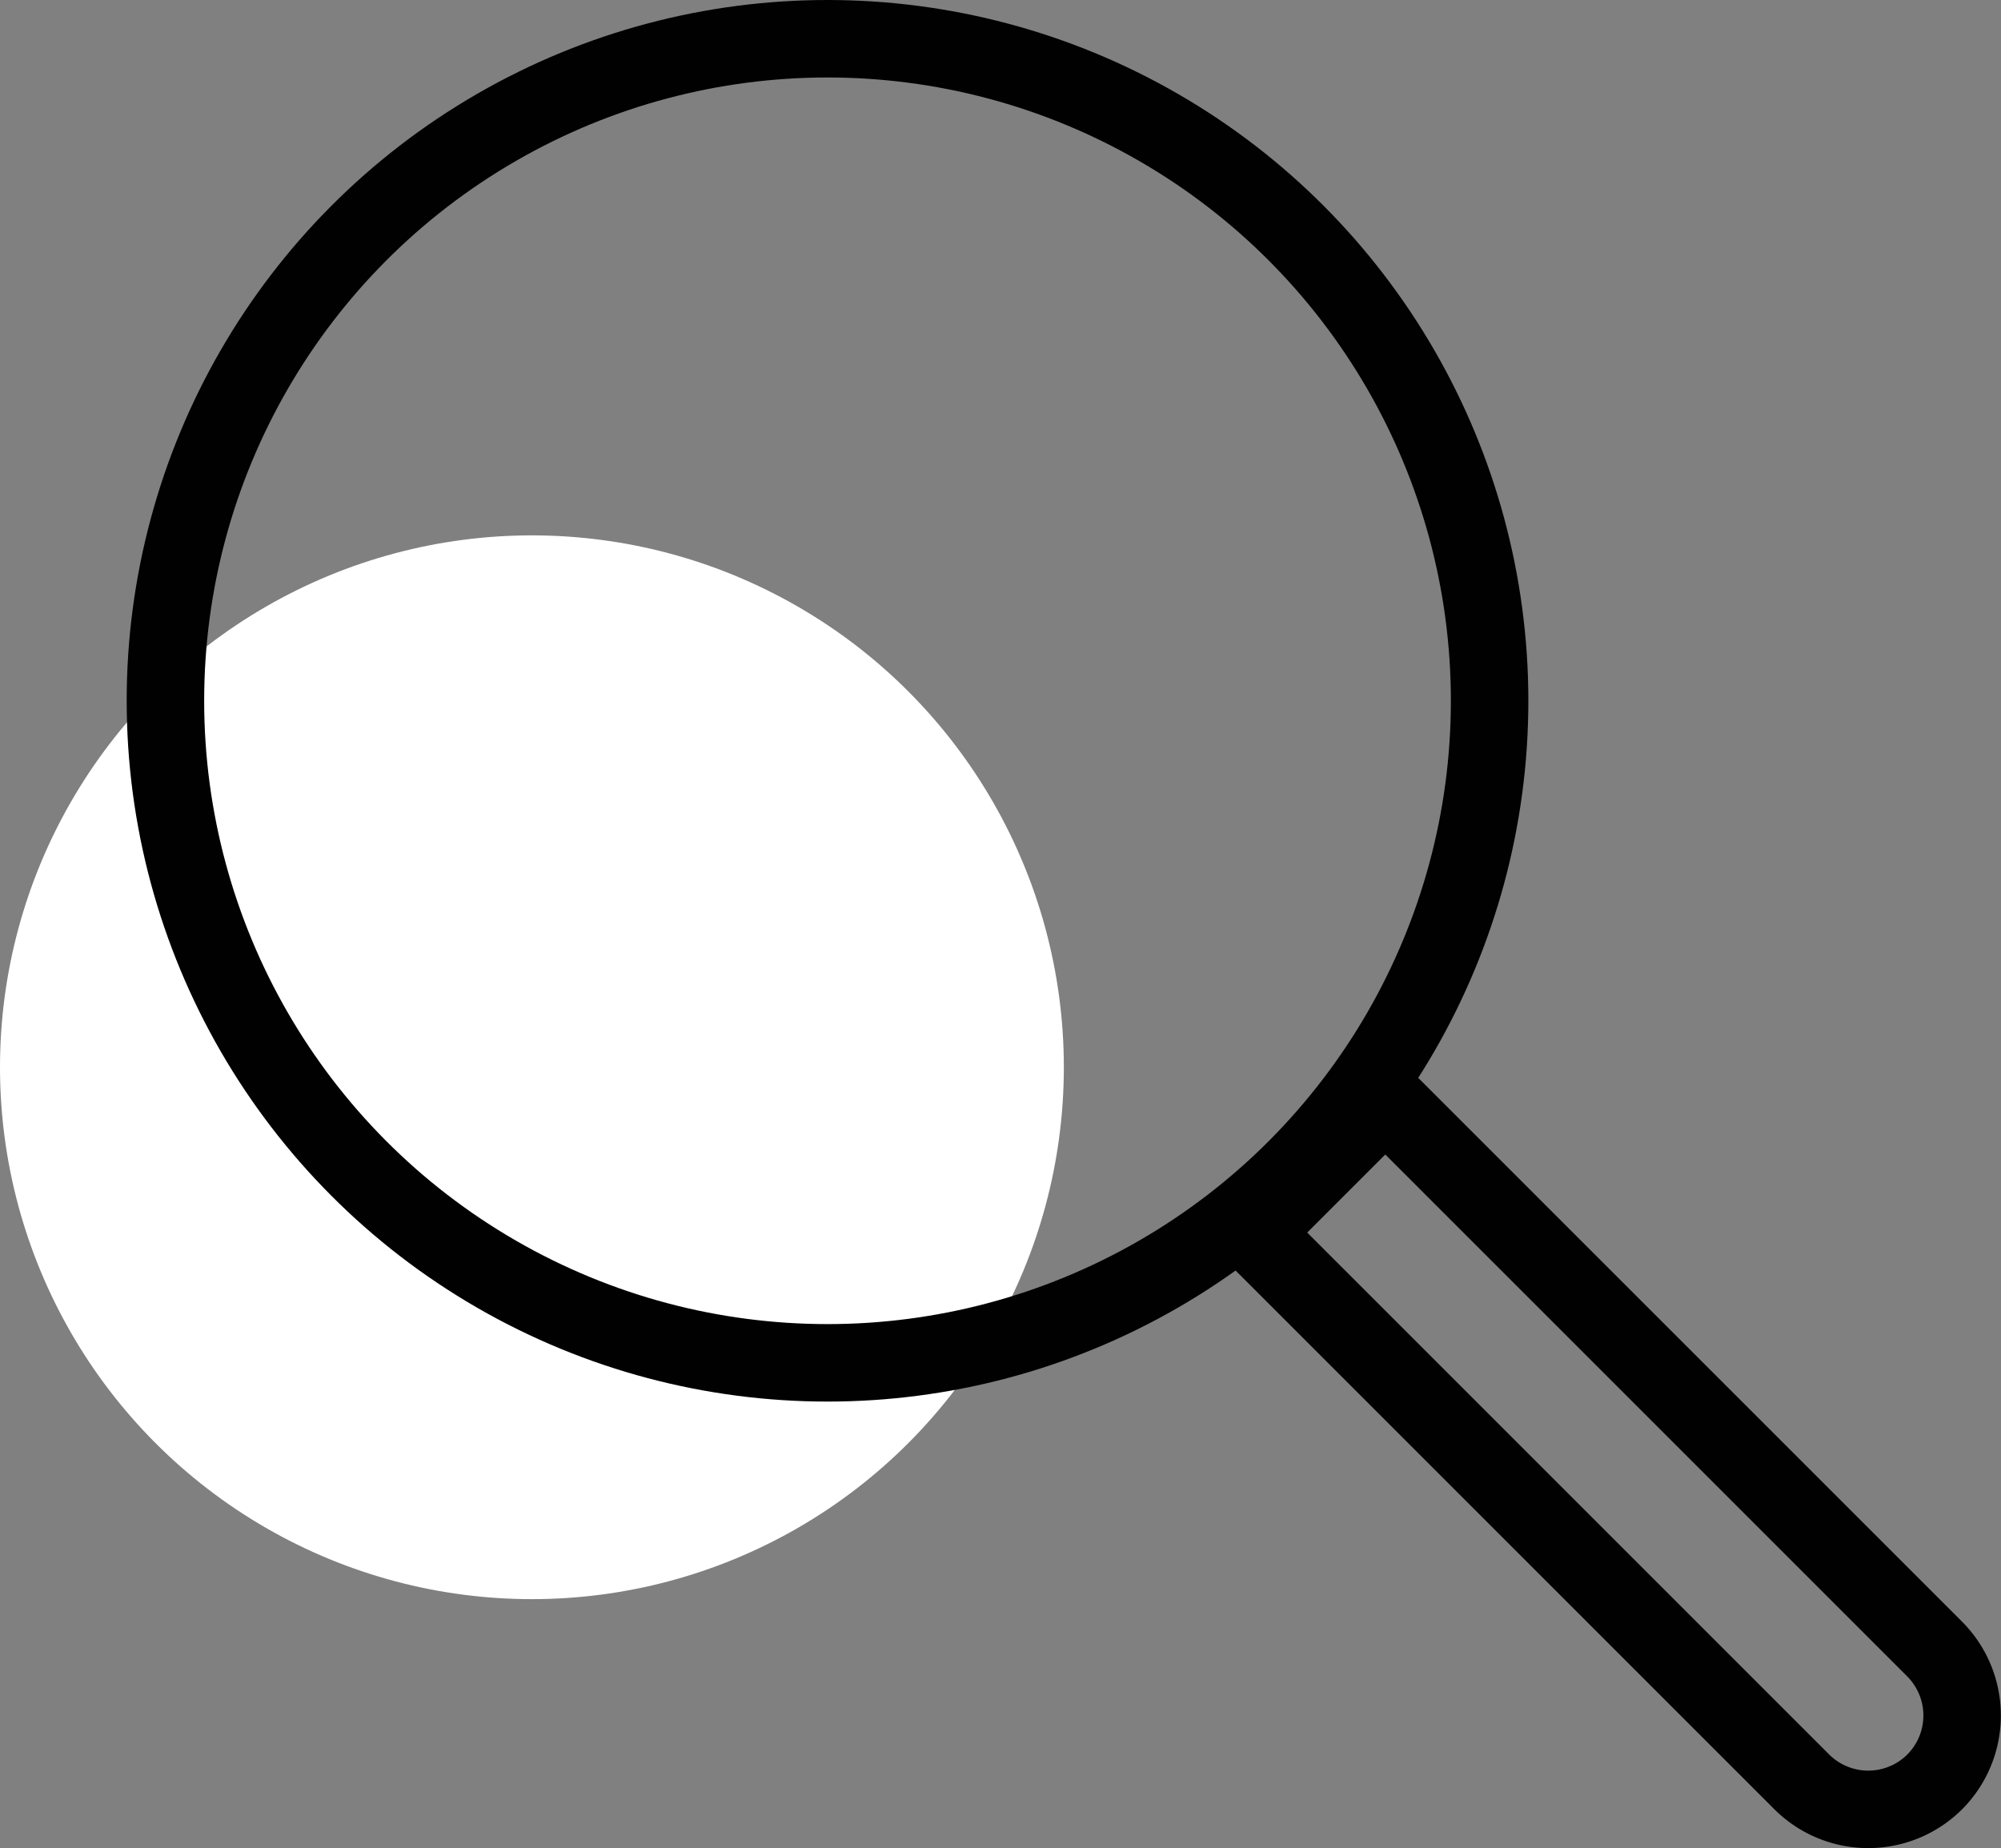 <?xml version="1.0" encoding="UTF-8"?>
<svg xmlns="http://www.w3.org/2000/svg" id="Layer_1" data-name="Layer 1" viewBox="0 0 51.65 47.71">
  <rect x="0" y="0" width="51.65" height="47.71" fill="#808080" stroke="none"/>
  <defs>
    <style>.cls-1{fill:#fff;}.cls-2{fill:none;stroke:#010101;stroke-linecap:round;stroke-linejoin:round;stroke-width:2px;}</style>
  </defs>
  <circle class="cls-1" cx="13.73" cy="27.55" r="13.73"></circle>
  <circle class="cls-2" cx="21.36" cy="18.09" r="17.09"></circle>
  <path class="cls-2" d="M39.56,26.81h4.86a0,0,0,0,1,0,0V46.86A2.43,2.43,0,0,1,42,49.29h0a2.43,2.43,0,0,1-2.43-2.43V26.81a0,0,0,0,1,0,0Z" transform="translate(-14.61 40.84) rotate(-45)"></path>
</svg>
